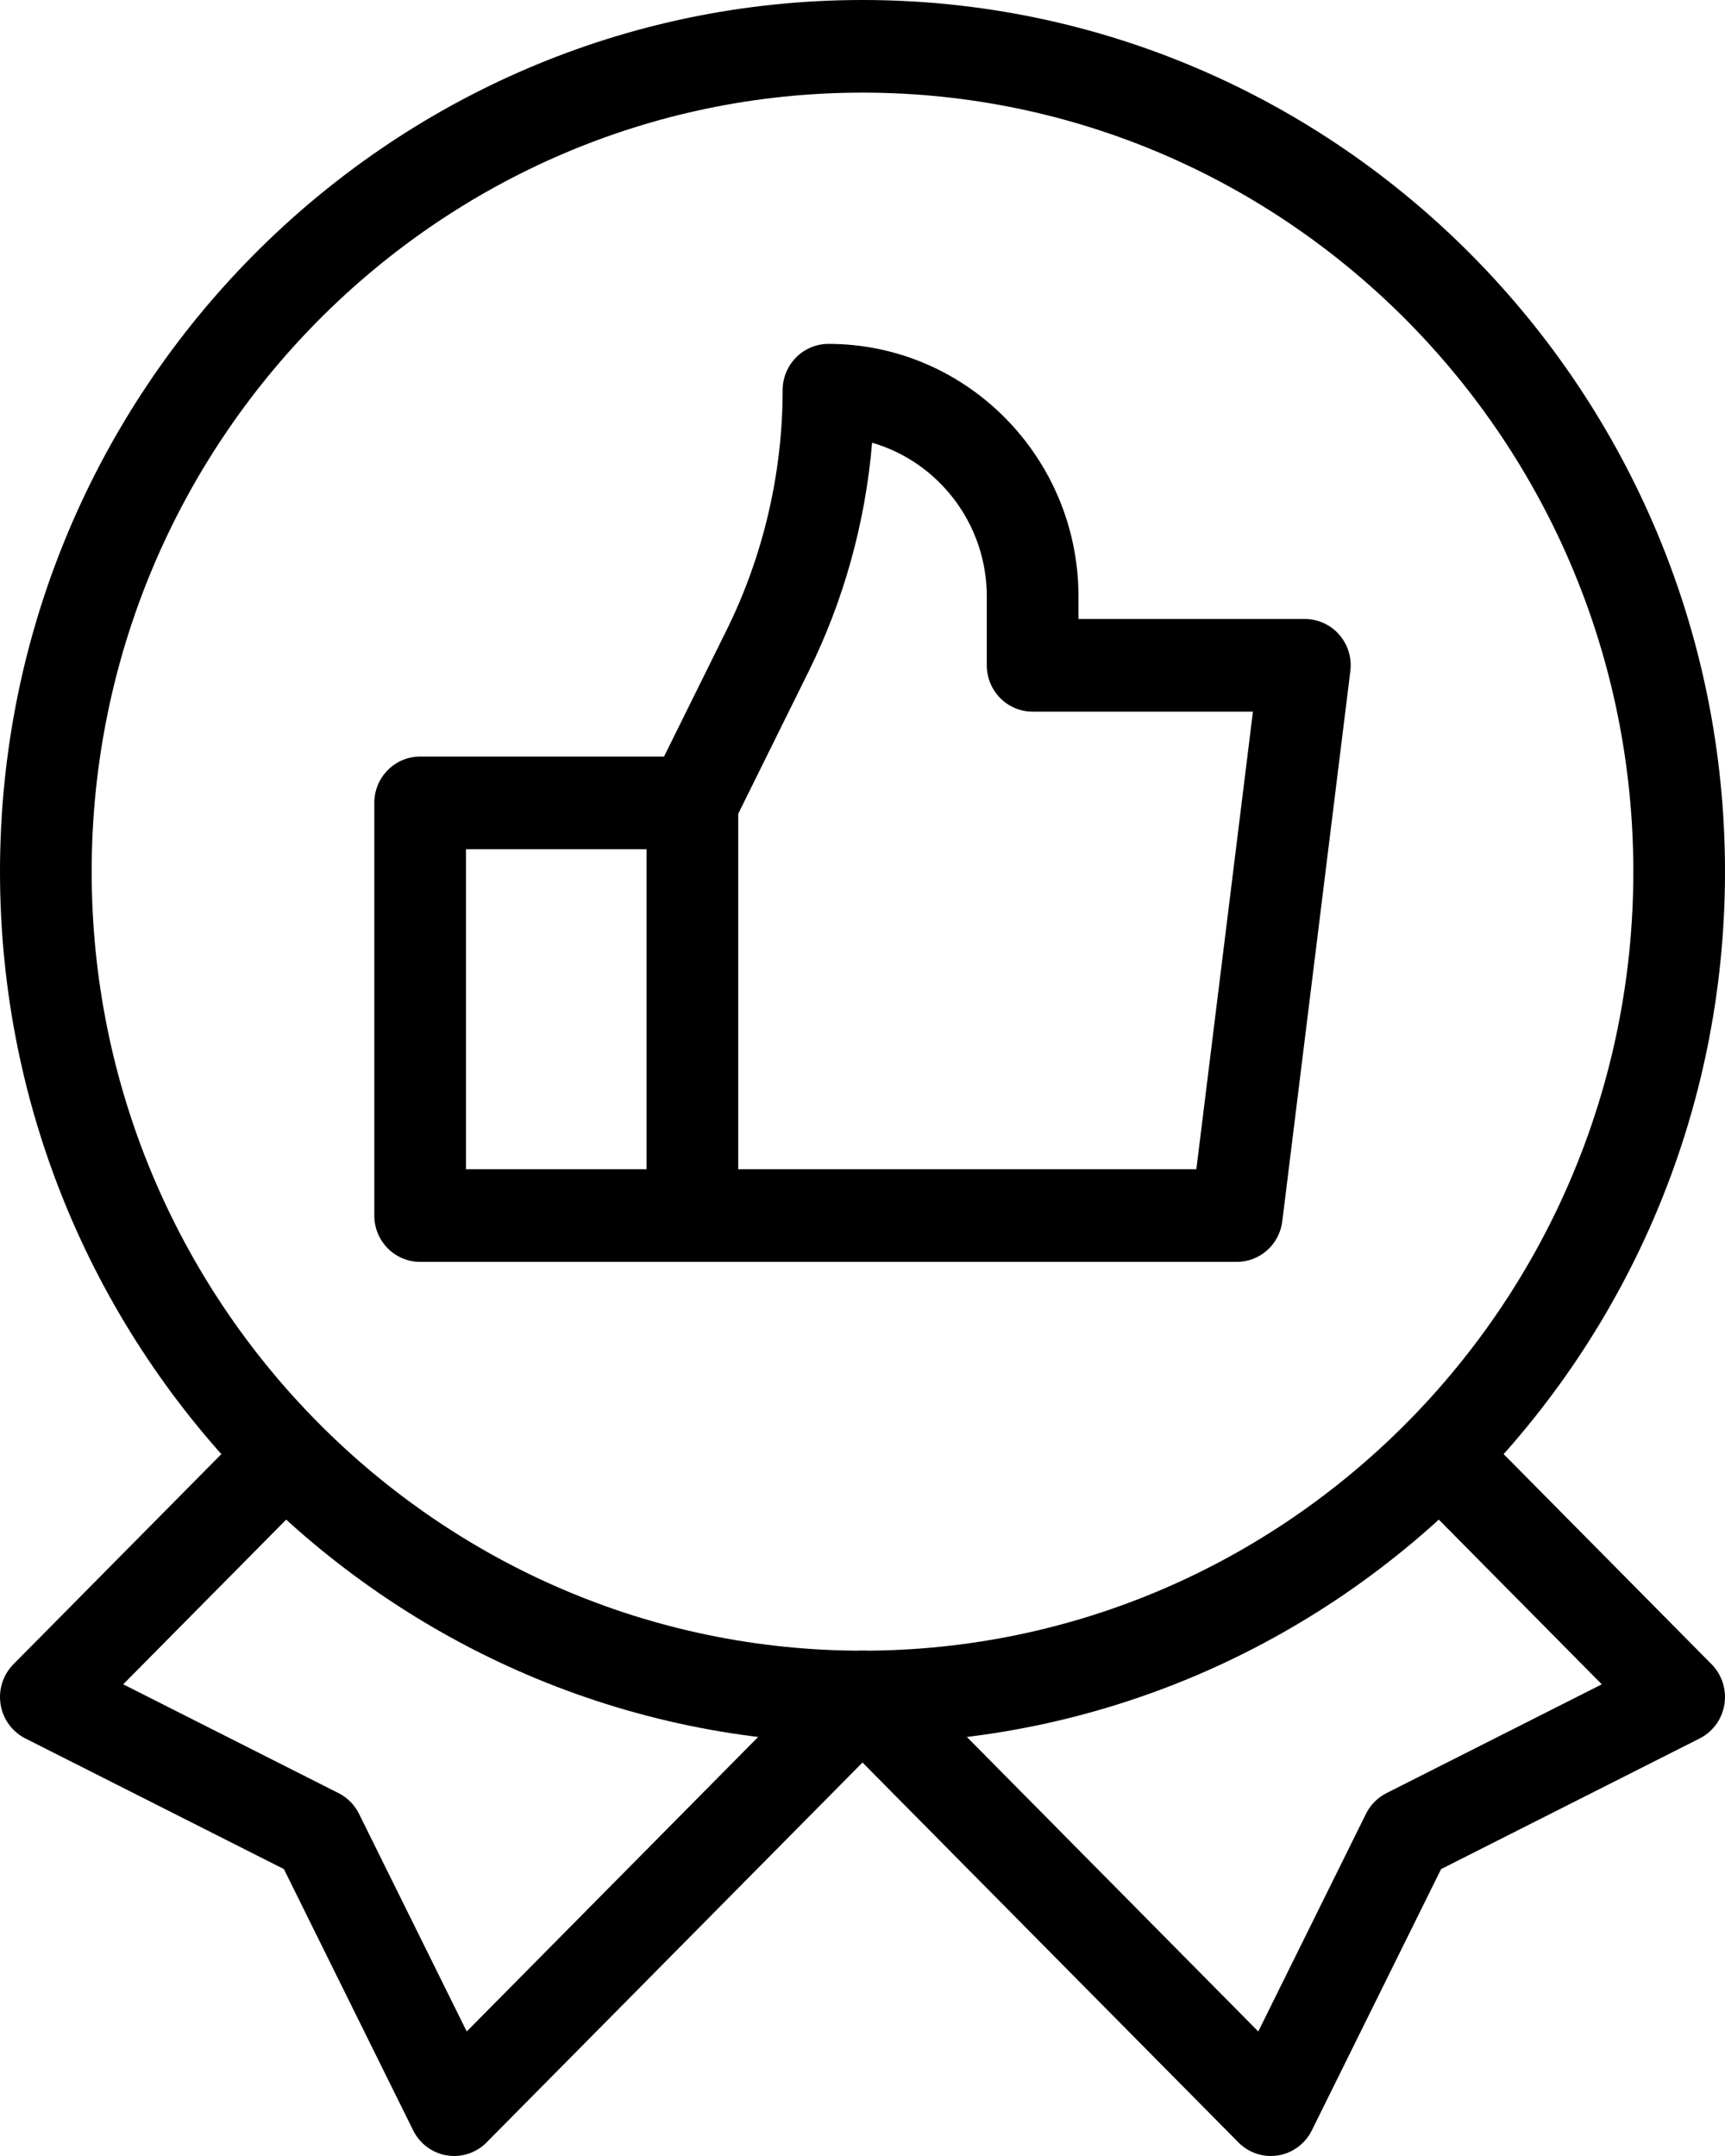<svg viewBox="0 0 92 115" xmlns="http://www.w3.org/2000/svg">
	<path d="M71.425 33.853C70.961 33.322 70.294 33.017 69.593 33.017H57.519V31.82C57.519 24.389 51.537 18.343 44.185 18.343C42.835 18.343 41.741 19.449 41.741 20.814C41.741 25.234 40.707 29.658 38.752 33.609L35.415 40.355H22.407C21.058 40.355 19.963 41.461 19.963 42.825V64.837C19.963 66.202 21.058 67.308 22.407 67.308H65.963C67.196 67.308 68.236 66.38 68.388 65.144L72.018 35.795C72.105 35.092 71.889 34.384 71.425 33.853ZM24.852 45.296H34.482V62.367H24.852V45.296ZM63.805 62.367H39.371V43.409L43.125 35.819C45.004 32.021 46.158 27.85 46.512 23.614C50.04 24.638 52.629 27.929 52.629 31.82V35.488C52.629 36.853 53.724 37.959 55.074 37.959H66.823L63.805 62.367Z" fill="currentColor"/>
	<path d="M91.284 88.77L78.52 75.87C77.566 74.905 76.018 74.905 75.063 75.87C74.109 76.835 74.109 78.399 75.063 79.364L85.429 89.841L73.944 95.645C73.471 95.884 73.087 96.272 72.851 96.75L67.108 108.358L47.729 88.77C46.774 87.805 45.226 87.805 44.272 88.77L24.892 108.358L19.149 96.75C18.913 96.271 18.529 95.884 18.056 95.645L6.571 89.84L16.937 79.364C17.892 78.399 17.892 76.834 16.937 75.87C15.982 74.905 14.434 74.905 13.48 75.87L0.716 88.77C0.16 89.332 -0.094 90.129 0.032 90.913C0.157 91.697 0.648 92.372 1.351 92.727L15.141 99.696L22.036 113.634C22.387 114.344 23.055 114.84 23.831 114.968C23.961 114.989 24.092 115 24.222 115C24.865 115 25.489 114.743 25.951 114.276L46 94.012L66.049 114.276C66.511 114.743 67.135 115 67.778 115C67.908 115 68.039 114.989 68.169 114.968C68.945 114.841 69.613 114.345 69.964 113.634L76.859 99.696L90.649 92.728C91.352 92.372 91.843 91.698 91.968 90.913C92.094 90.129 91.84 89.332 91.284 88.77Z" fill="currentColor"/>
	<path d="M46 92.988C20.636 92.988 0 72.131 0 46.494C0 20.857 20.636 0 46 0C71.365 0 92 20.857 92 46.494C92 72.131 71.365 92.988 46 92.988ZM46 4.941C23.331 4.941 4.889 23.582 4.889 46.494C4.889 69.406 23.331 88.047 46 88.047C68.669 88.047 87.111 69.406 87.111 46.494C87.111 23.582 68.669 4.941 46 4.941Z" fill="currentColor"/>
</svg>
